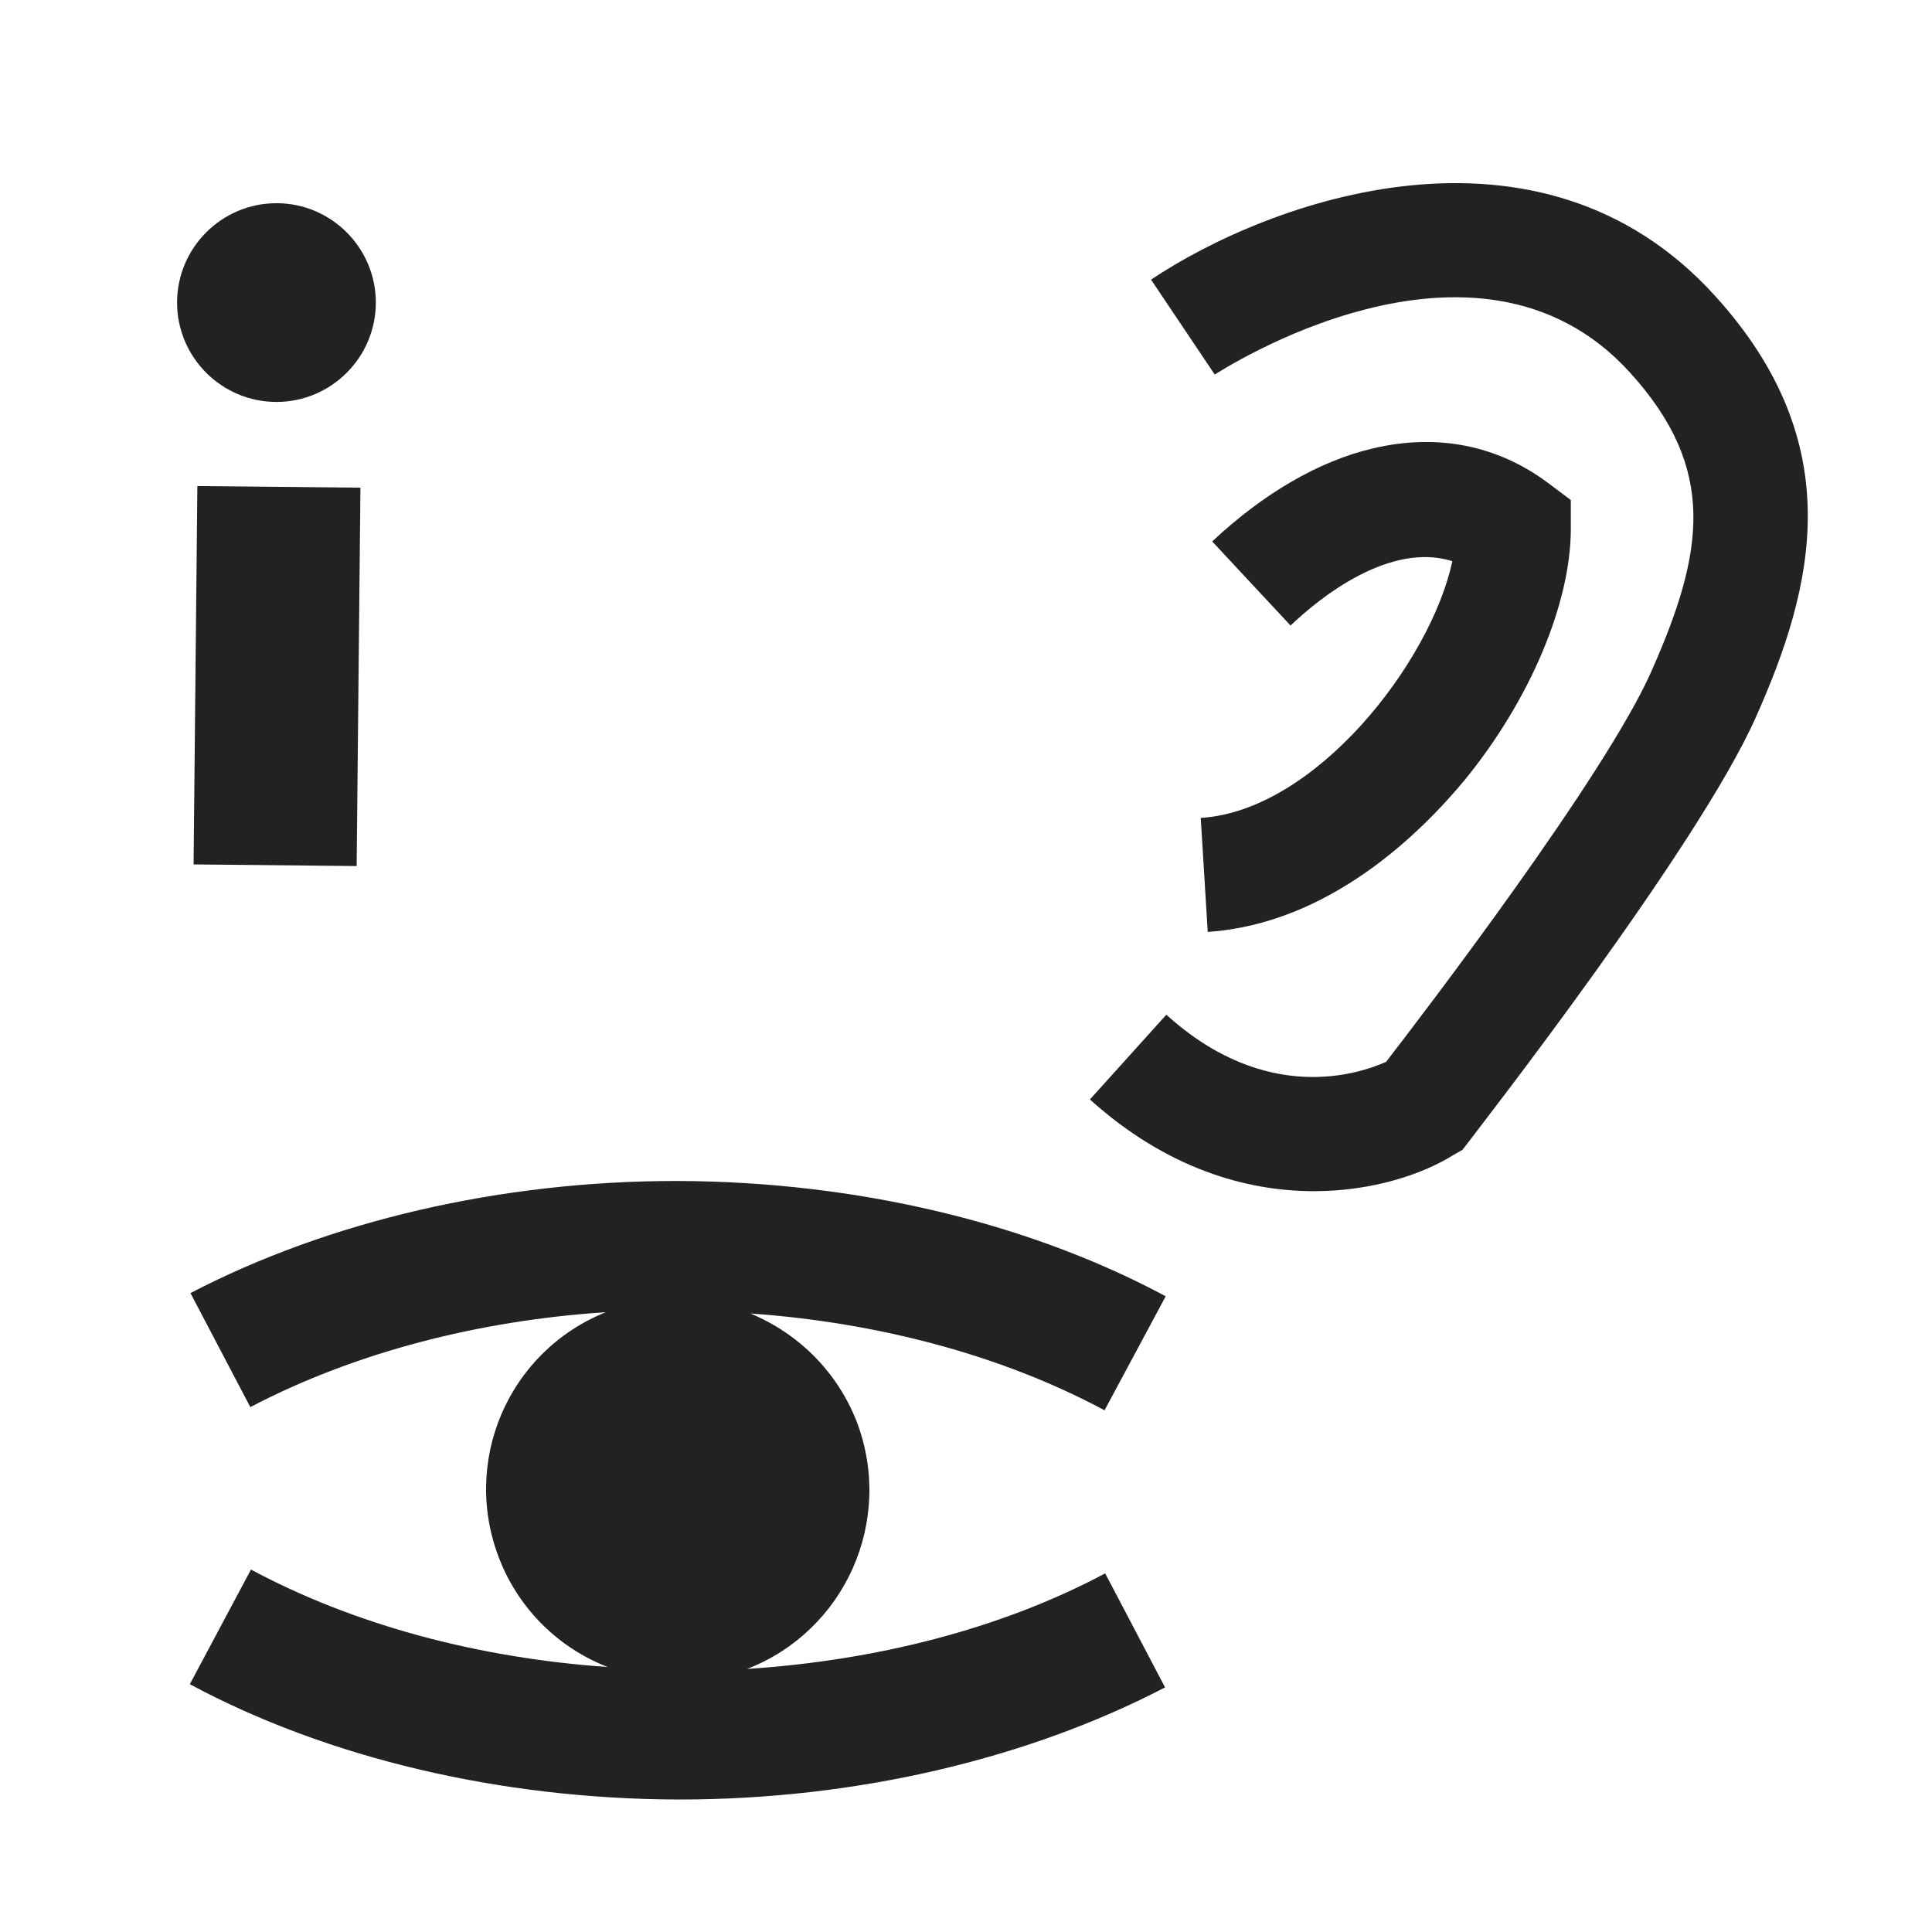 <?xml version="1.0" encoding="utf-8"?>
<!-- Generator: Adobe Illustrator 21.1.0, SVG Export Plug-In . SVG Version: 6.00 Build 0)  -->
<svg version="1.1" id="Ebene_1" xmlns="http://www.w3.org/2000/svg" xmlns:xlink="http://www.w3.org/1999/xlink" x="0px" y="0px"
	 viewBox="0 0 303.3 303.3" style="enable-background:new 0 0 303.3 303.3;" xml:space="preserve">
<style type="text/css">
	.st0{fill:#222221;}
</style>
<rect x="13.7" y="93.3" transform="matrix(9.999500e-03 -1 1 9.999500e-03 -63.047 148.47)" class="st0" width="59.4" height="25.6"/>
<path class="st0" d="M43.4,63.1c8.6,0,15.6-7,15.6-15.6c0-8.6-7-15.6-15.6-15.6c-8.6,0-15.6,7-15.6,15.6
	C27.8,56.1,34.8,63.1,43.4,63.1z"/>
<g>
	<path class="st0" d="M206.3,187c-10.6,0-23.1-3.5-35.2-14.4l12-13.3c15.7,14.2,30.2,9.3,34.5,7.4c6.1-7.9,34.3-44.8,41.6-61.2
		c8.4-18.9,10.4-31.9-3.3-47c-24.2-26.7-64.8,0.1-65.2,0.3l-10-14.9c18.5-12.4,60.9-27.9,88.5,2.5c21.2,23.3,15.6,45.7,6.4,66.3
		c-9.1,20.4-43.6,64.6-45,66.5l-1,1.3l-1.4,0.8C223.6,184.2,215.7,187,206.3,187L206.3,187z"/>
	<path class="st0" d="M189.6,146.3l-1.1-17.9c18-1.1,36.1-24.4,39.5-40.3c-9.8-3.1-20.8,5.7-25.4,10.1L190.3,85
		c8-7.5,16.7-12.6,25.2-14.6c10.1-2.4,19.6-0.5,27.5,5.4l3.6,2.7V83c0,11.7-6.4,26.9-16.7,39.5C223,130.8,208.7,145,189.6,146.3
		L189.6,146.3z"/>
</g>
<path class="st0" d="M117.3,262c15.4-6,23.1-23.3,17.2-38.8c-3-7.7-9-13.8-16.7-17c19.9,1.4,39.4,6.5,55.6,15.2l9.6-17.9
	c-21.6-11.6-48.7-18-76.5-18.1h-0.4c-27.5,0-54.5,6.3-76.2,17.6l9.4,17.9c16.4-8.6,35.9-13.6,55.8-14.9c-15.4,6.2-22.8,23.6-16.6,39
	c3.1,7.7,9.2,13.7,16.9,16.7c-20.1-1.4-39.6-6.5-56-15.3l-9.6,18c21.6,11.6,48.7,18,76.5,18.1h0.4c27.5,0,54.5-6.3,76.2-17.6
	l-9.4-17.9C157,255.8,137.3,260.7,117.3,262z"/>
</svg>
